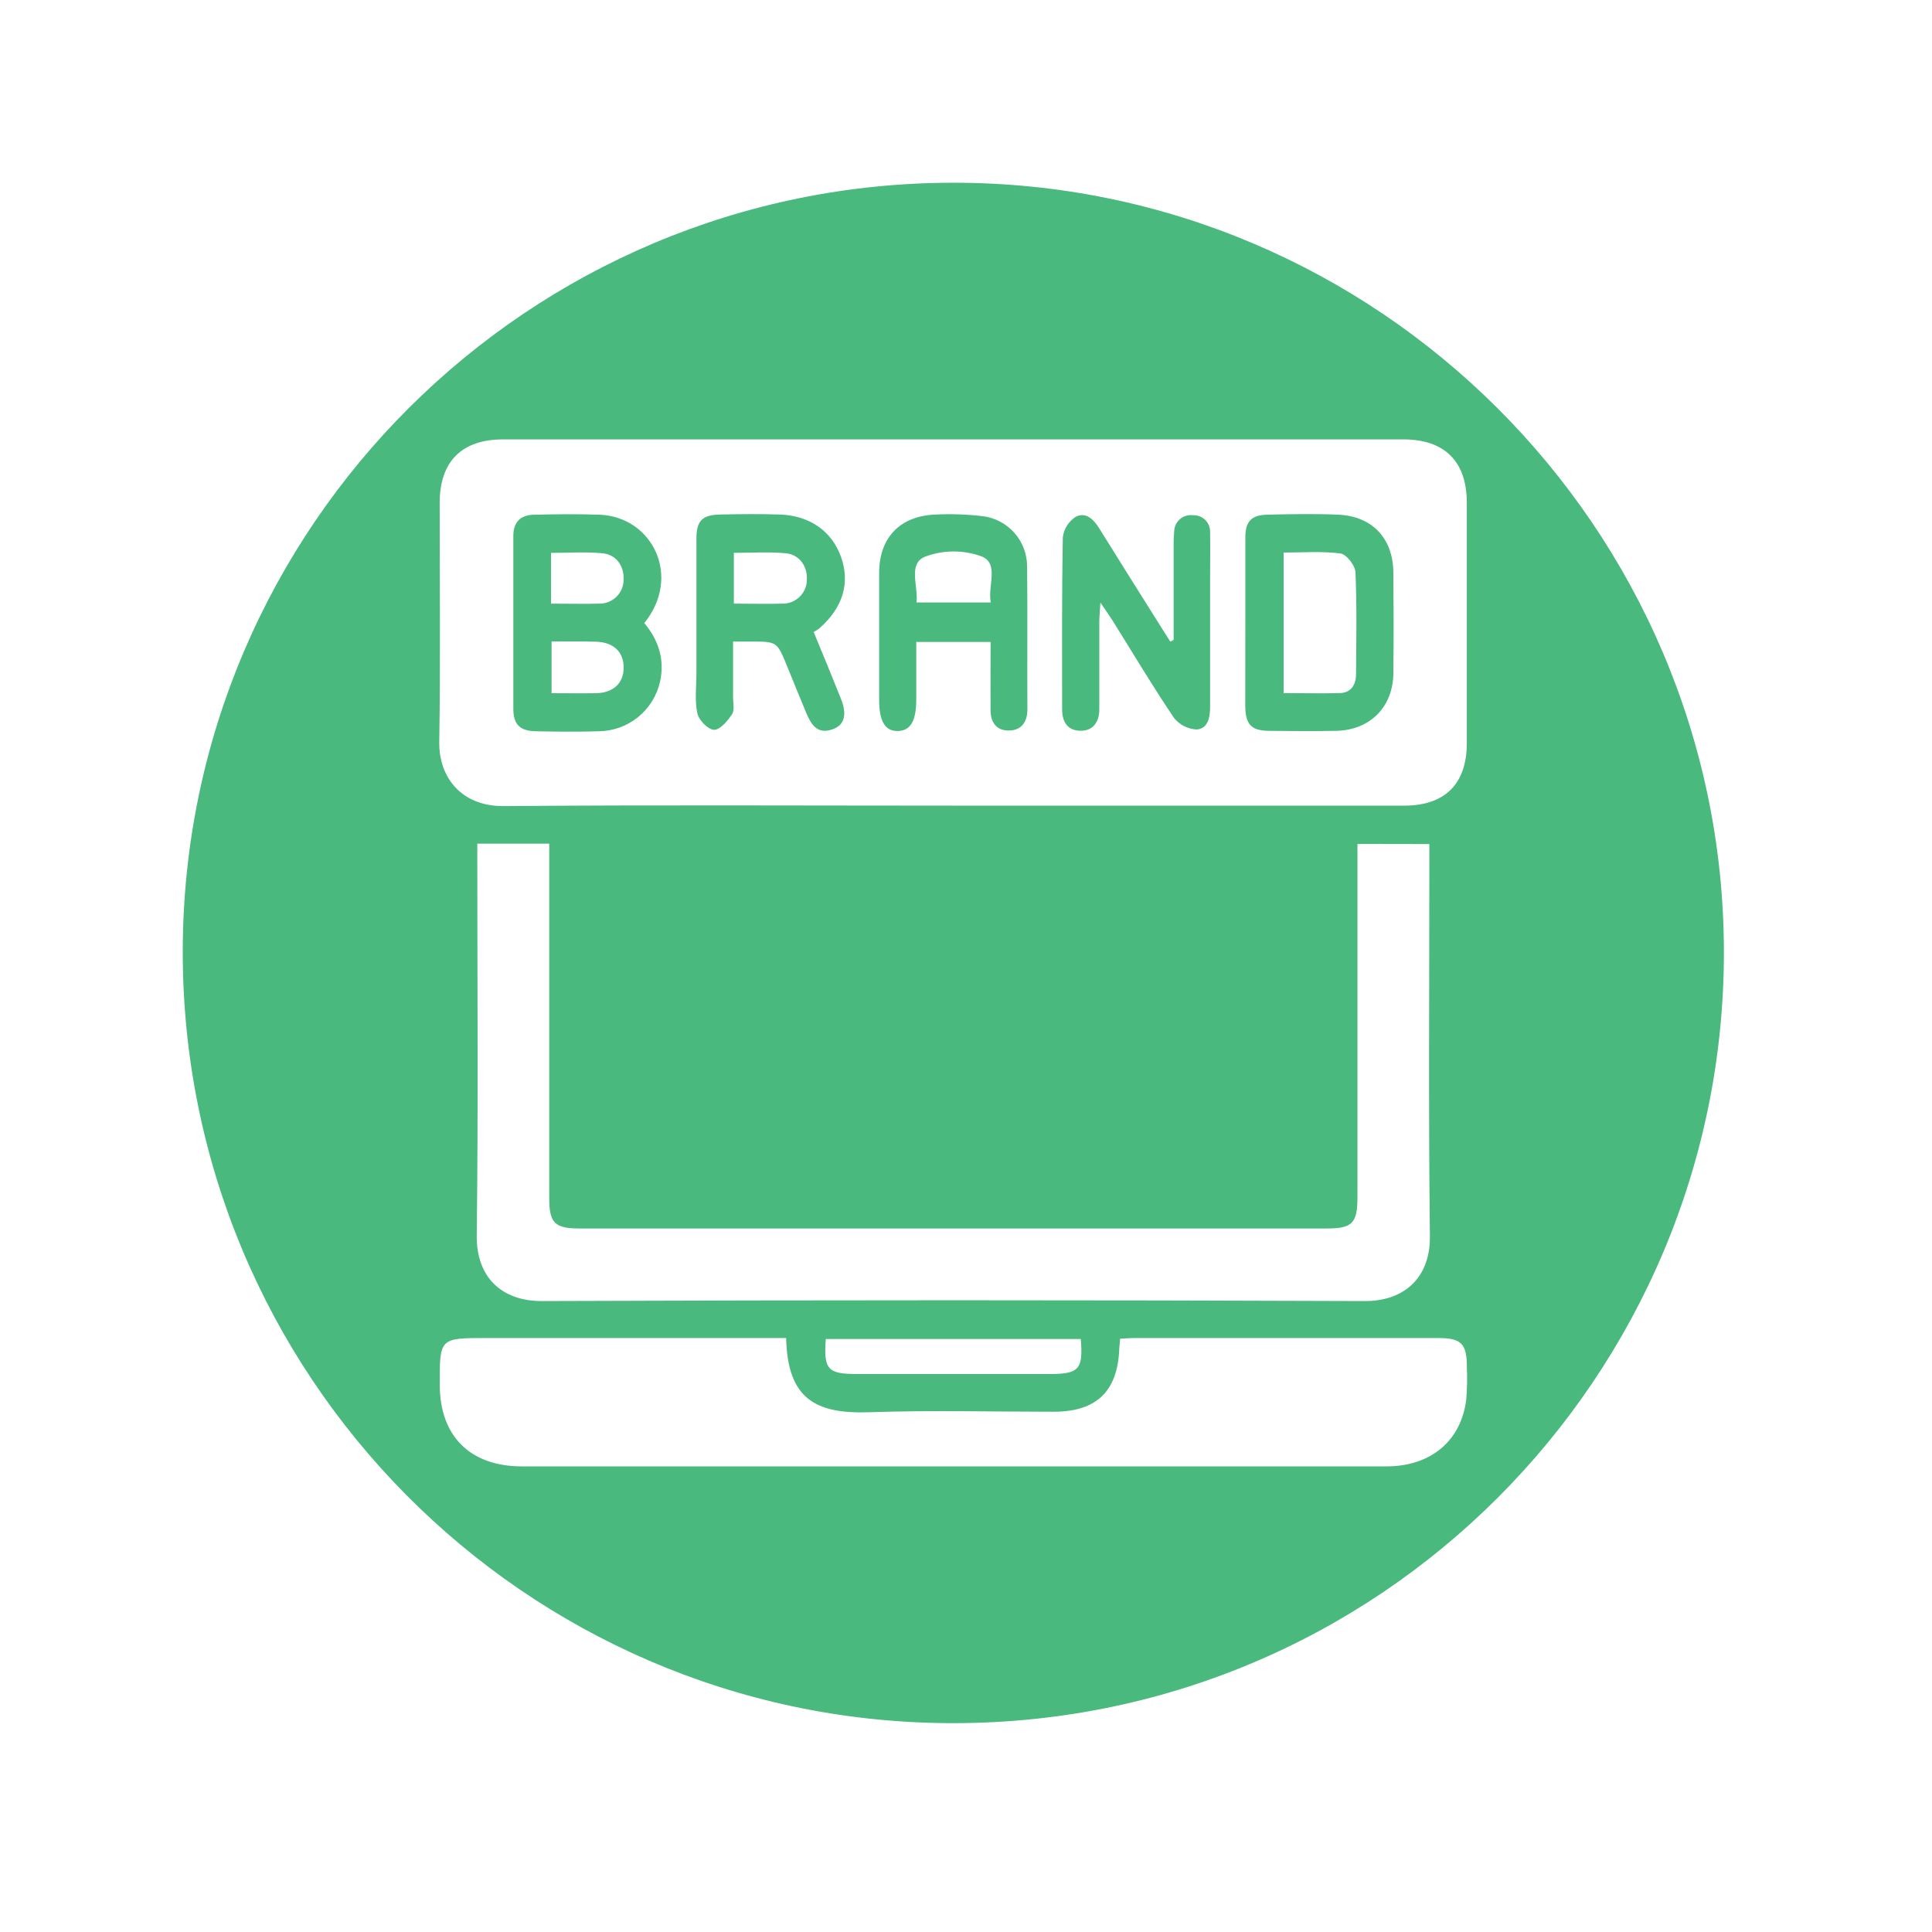 <svg width="77" height="77" viewBox="0 0 77 77" fill="none" xmlns="http://www.w3.org/2000/svg">
<path d="M37.992 7.283C54.893 7.273 68.658 21.02 68.706 37.873C68.754 54.846 54.942 68.832 37.706 68.675C20.924 68.526 7.242 54.833 7.284 37.86C7.329 21.002 21.051 7.292 37.992 7.283ZM37.992 32.109H55.965C57.585 32.109 58.456 31.245 58.46 29.631C58.46 26.432 58.46 23.235 58.46 20.038C58.46 18.391 57.575 17.512 55.932 17.512H20.049C18.401 17.512 17.525 18.397 17.523 20.039C17.523 23.215 17.555 26.393 17.507 29.569C17.486 30.985 18.392 32.142 20.083 32.127C26.056 32.077 32.025 32.109 37.996 32.109H37.992ZM54.101 33.635V34.488C54.101 38.899 54.101 43.311 54.101 47.722C54.101 48.751 53.894 48.961 52.883 48.961H23.085C22.11 48.961 21.89 48.738 21.89 47.759C21.89 43.306 21.89 38.852 21.89 34.398V33.624H19.023V34.332C19.023 39.298 19.063 44.263 19 49.227C18.978 50.912 19.998 51.859 21.604 51.854C32.538 51.811 43.472 51.811 54.408 51.854C56.001 51.854 57.008 50.887 56.989 49.271C56.93 44.284 56.967 39.298 56.967 34.311V33.64L54.101 33.635ZM44.643 53.353C44.631 53.509 44.615 53.633 44.609 53.757C44.542 55.455 43.7 56.264 41.995 56.265C39.543 56.265 37.091 56.2 34.643 56.285C32.503 56.357 31.389 55.754 31.331 53.327H19.391C17.52 53.327 17.52 53.327 17.527 55.193C17.527 57.237 18.739 58.441 20.793 58.443C23.115 58.443 25.438 58.443 27.761 58.443C36.925 58.443 46.089 58.443 55.252 58.443C57.022 58.443 58.235 57.432 58.438 55.775C58.472 55.35 58.481 54.924 58.463 54.499C58.463 53.55 58.244 53.327 57.311 53.327H45.227C45.04 53.327 44.852 53.344 44.643 53.353ZM43.073 53.366H32.912C32.822 54.575 32.988 54.761 34.137 54.761H41.858C43.004 54.761 43.177 54.564 43.073 53.366Z" fill="#49B97E"/>
<path d="M25.678 24.833C26.264 25.529 26.494 26.308 26.306 27.17C26.18 27.727 25.87 28.225 25.426 28.584C24.981 28.942 24.429 29.14 23.858 29.145C23.028 29.17 22.197 29.162 21.367 29.145C20.73 29.137 20.462 28.88 20.459 28.26C20.459 25.959 20.459 23.658 20.459 21.357C20.459 20.794 20.758 20.524 21.282 20.514C22.155 20.494 23.029 20.484 23.9 20.514C26.009 20.601 27.18 22.98 25.678 24.833ZM21.96 24.058C22.642 24.058 23.254 24.074 23.865 24.058C23.992 24.062 24.119 24.041 24.239 23.995C24.358 23.95 24.467 23.881 24.559 23.793C24.651 23.704 24.725 23.599 24.776 23.482C24.826 23.364 24.853 23.238 24.854 23.111C24.881 22.558 24.559 22.091 23.991 22.049C23.328 21.988 22.658 22.035 21.96 22.035V24.058ZM21.983 25.568V27.628C22.605 27.628 23.174 27.637 23.753 27.628C24.449 27.616 24.861 27.221 24.856 26.595C24.851 25.968 24.44 25.589 23.734 25.575C23.182 25.559 22.631 25.568 21.988 25.568H21.983Z" fill="#49B97E"/>
<path d="M46.775 25.505C46.775 24.273 46.775 23.04 46.775 21.807C46.771 21.594 46.779 21.381 46.798 21.169C46.801 21.078 46.823 20.988 46.862 20.905C46.902 20.822 46.959 20.749 47.028 20.689C47.098 20.629 47.179 20.585 47.267 20.558C47.354 20.531 47.447 20.523 47.538 20.534C47.629 20.529 47.721 20.543 47.807 20.576C47.893 20.608 47.971 20.659 48.036 20.724C48.101 20.788 48.152 20.866 48.185 20.952C48.218 21.037 48.233 21.129 48.228 21.221C48.24 21.817 48.228 22.414 48.228 23.011C48.228 24.736 48.228 26.462 48.228 28.188C48.228 28.615 48.129 29.043 47.697 29.073C47.519 29.066 47.346 29.02 47.187 28.938C47.029 28.856 46.891 28.741 46.782 28.601C45.937 27.349 45.164 26.05 44.364 24.768C44.233 24.559 44.089 24.358 43.857 24.014C43.836 24.368 43.815 24.565 43.813 24.761C43.813 25.933 43.813 27.105 43.813 28.277C43.813 28.764 43.569 29.134 43.057 29.125C42.546 29.116 42.33 28.771 42.331 28.263C42.331 25.983 42.317 23.703 42.358 21.424C42.377 21.259 42.432 21.099 42.52 20.957C42.607 20.815 42.725 20.695 42.864 20.603C43.25 20.392 43.572 20.674 43.797 21.037C44.627 22.375 45.468 23.706 46.306 25.041L46.642 25.572L46.775 25.505Z" fill="#49B97E"/>
<path d="M49.633 24.809C49.633 23.679 49.633 22.55 49.633 21.42C49.633 20.78 49.872 20.526 50.519 20.512C51.457 20.491 52.395 20.473 53.331 20.512C54.696 20.574 55.519 21.456 55.532 22.814C55.544 24.171 55.548 25.499 55.532 26.841C55.516 28.183 54.599 29.108 53.23 29.128C52.356 29.142 51.483 29.139 50.609 29.128C49.865 29.128 49.633 28.878 49.63 28.119C49.63 27.021 49.633 25.917 49.633 24.809ZM51.159 27.623C51.931 27.623 52.671 27.643 53.409 27.623C53.847 27.607 54.041 27.292 54.045 26.887C54.055 25.526 54.082 24.164 54.022 22.805C54.009 22.536 53.668 22.097 53.429 22.059C52.685 21.962 51.921 22.022 51.159 22.022V27.623Z" fill="#49B97E"/>
<path d="M29.216 25.569C29.216 26.342 29.216 27.059 29.216 27.778C29.216 28.011 29.285 28.309 29.176 28.466C28.999 28.732 28.698 29.093 28.457 29.086C28.216 29.079 27.85 28.698 27.793 28.429C27.683 27.919 27.756 27.367 27.756 26.836C27.756 25.048 27.756 23.26 27.756 21.474C27.756 20.753 27.984 20.52 28.708 20.506C29.494 20.49 30.284 20.481 31.07 20.506C32.277 20.546 33.155 21.171 33.522 22.205C33.888 23.239 33.592 24.229 32.647 25.05C32.578 25.102 32.506 25.148 32.429 25.188C32.81 26.114 33.166 26.972 33.513 27.843C33.771 28.488 33.661 28.905 33.169 29.07C32.562 29.282 32.325 28.861 32.132 28.41C31.868 27.785 31.617 27.153 31.36 26.526C30.967 25.569 30.967 25.569 29.919 25.57L29.216 25.569ZM29.248 24.058C29.937 24.058 30.551 24.075 31.165 24.058C31.293 24.063 31.421 24.041 31.54 23.996C31.66 23.95 31.769 23.881 31.861 23.793C31.954 23.704 32.028 23.599 32.079 23.481C32.13 23.364 32.157 23.238 32.158 23.11C32.187 22.559 31.854 22.088 31.286 22.047C30.62 21.989 29.948 22.033 29.248 22.033V24.058Z" fill="#49B97E"/>
<path d="M39.48 25.585H36.518C36.518 26.353 36.518 27.108 36.518 27.862C36.518 28.733 36.293 29.12 35.789 29.134C35.284 29.149 35.038 28.757 35.038 27.895C35.038 26.214 35.038 24.532 35.038 22.85C35.038 21.409 35.883 20.549 37.32 20.506C37.935 20.478 38.553 20.5 39.164 20.572C39.656 20.632 40.107 20.871 40.434 21.243C40.76 21.615 40.938 22.093 40.935 22.588C40.958 24.482 40.935 26.378 40.947 28.272C40.947 28.782 40.705 29.113 40.202 29.115C39.699 29.117 39.483 28.775 39.478 28.309C39.471 27.424 39.48 26.536 39.48 25.585ZM36.527 24.011H39.487C39.354 23.34 39.841 22.454 39.108 22.17C38.375 21.907 37.572 21.915 36.846 22.195C36.182 22.491 36.606 23.372 36.527 24.011Z" fill="#49B97E"/>
</svg>
